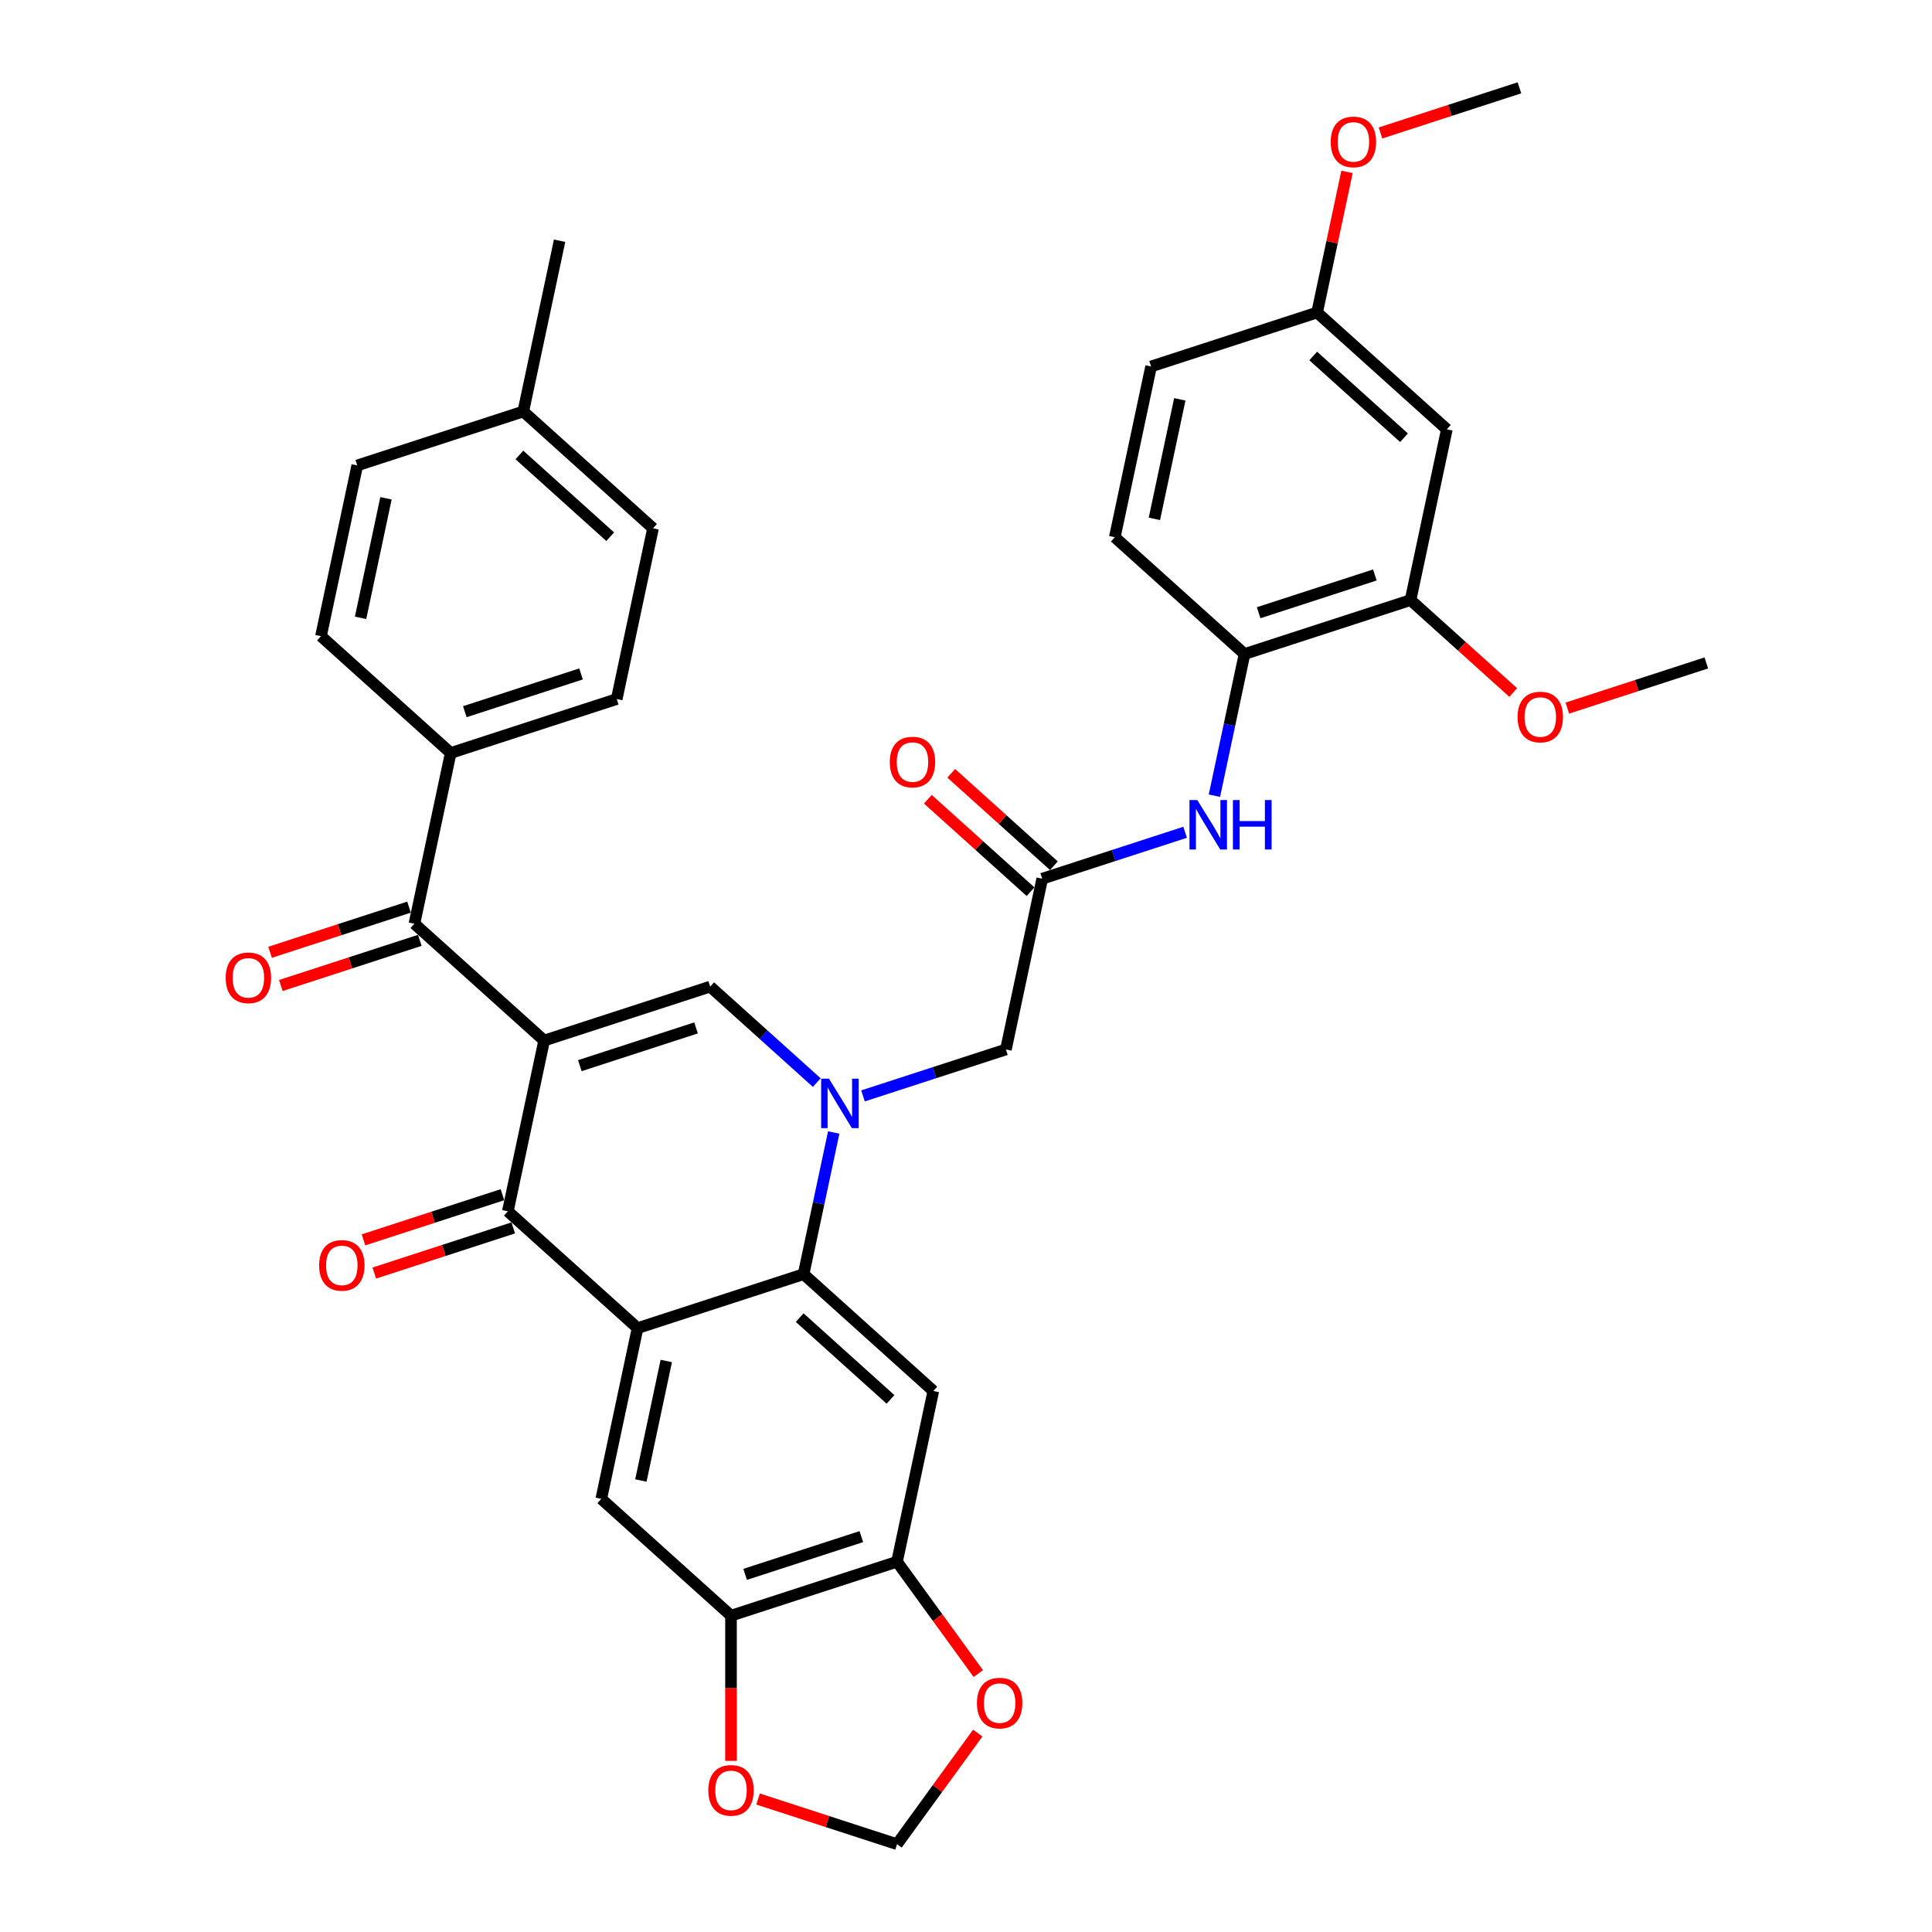 <?xml version='1.0' encoding='iso-8859-1'?>
<svg version='1.1' baseProfile='full'
              xmlns='http://www.w3.org/2000/svg'
                      xmlns:rdkit='http://www.rdkit.org/xml'
                      xmlns:xlink='http://www.w3.org/1999/xlink'
                  xml:space='preserve'
width='1000px' height='1000px' viewBox='0 0 1000 1000'>
<!-- END OF HEADER -->
<rect style='opacity:1.0;fill:#FFFFFF;stroke:none' width='1000' height='1000' x='0' y='0'> </rect>
<path class='bond-2' d='M 281.647,538.586 L 262.861,626.968' style='fill:none;fill-rule:evenodd;stroke:#000000;stroke-width:6px;stroke-linecap:butt;stroke-linejoin:miter;stroke-opacity:1' />
<path class='bond-3' d='M 281.647,538.586 L 367.58,510.665' style='fill:none;fill-rule:evenodd;stroke:#000000;stroke-width:6px;stroke-linecap:butt;stroke-linejoin:miter;stroke-opacity:1' />
<path class='bond-3' d='M 300.121,551.585 L 360.274,532.04' style='fill:none;fill-rule:evenodd;stroke:#000000;stroke-width:6px;stroke-linecap:butt;stroke-linejoin:miter;stroke-opacity:1' />
<path class='bond-5' d='M 281.647,538.586 L 214.499,478.127' style='fill:none;fill-rule:evenodd;stroke:#000000;stroke-width:6px;stroke-linecap:butt;stroke-linejoin:miter;stroke-opacity:1' />
<path class='bond-0' d='M 422.764,560.353 L 395.172,535.509' style='fill:none;fill-rule:evenodd;stroke:#0000FF;stroke-width:6px;stroke-linecap:butt;stroke-linejoin:miter;stroke-opacity:1' />
<path class='bond-0' d='M 395.172,535.509 L 367.58,510.665' style='fill:none;fill-rule:evenodd;stroke:#000000;stroke-width:6px;stroke-linecap:butt;stroke-linejoin:miter;stroke-opacity:1' />
<path class='bond-4' d='M 431.528,586.178 L 423.735,622.842' style='fill:none;fill-rule:evenodd;stroke:#0000FF;stroke-width:6px;stroke-linecap:butt;stroke-linejoin:miter;stroke-opacity:1' />
<path class='bond-4' d='M 423.735,622.842 L 415.941,659.506' style='fill:none;fill-rule:evenodd;stroke:#000000;stroke-width:6px;stroke-linecap:butt;stroke-linejoin:miter;stroke-opacity:1' />
<path class='bond-12' d='M 446.691,567.238 L 483.676,555.221' style='fill:none;fill-rule:evenodd;stroke:#0000FF;stroke-width:6px;stroke-linecap:butt;stroke-linejoin:miter;stroke-opacity:1' />
<path class='bond-12' d='M 483.676,555.221 L 520.661,543.203' style='fill:none;fill-rule:evenodd;stroke:#000000;stroke-width:6px;stroke-linecap:butt;stroke-linejoin:miter;stroke-opacity:1' />
<path class='bond-1' d='M 330.008,687.427 L 262.861,626.968' style='fill:none;fill-rule:evenodd;stroke:#000000;stroke-width:6px;stroke-linecap:butt;stroke-linejoin:miter;stroke-opacity:1' />
<path class='bond-7' d='M 330.008,687.427 L 311.222,775.809' style='fill:none;fill-rule:evenodd;stroke:#000000;stroke-width:6px;stroke-linecap:butt;stroke-linejoin:miter;stroke-opacity:1' />
<path class='bond-7' d='M 344.866,704.442 L 331.716,766.309' style='fill:none;fill-rule:evenodd;stroke:#000000;stroke-width:6px;stroke-linecap:butt;stroke-linejoin:miter;stroke-opacity:1' />
<path class='bond-36' d='M 330.008,687.427 L 415.941,659.506' style='fill:none;fill-rule:evenodd;stroke:#000000;stroke-width:6px;stroke-linecap:butt;stroke-linejoin:miter;stroke-opacity:1' />
<path class='bond-19' d='M 260.069,618.374 L 224.104,630.06' style='fill:none;fill-rule:evenodd;stroke:#000000;stroke-width:6px;stroke-linecap:butt;stroke-linejoin:miter;stroke-opacity:1' />
<path class='bond-19' d='M 224.104,630.06 L 188.14,641.745' style='fill:none;fill-rule:evenodd;stroke:#FF0000;stroke-width:6px;stroke-linecap:butt;stroke-linejoin:miter;stroke-opacity:1' />
<path class='bond-19' d='M 265.653,635.561 L 229.689,647.246' style='fill:none;fill-rule:evenodd;stroke:#000000;stroke-width:6px;stroke-linecap:butt;stroke-linejoin:miter;stroke-opacity:1' />
<path class='bond-19' d='M 229.689,647.246 L 193.725,658.932' style='fill:none;fill-rule:evenodd;stroke:#FF0000;stroke-width:6px;stroke-linecap:butt;stroke-linejoin:miter;stroke-opacity:1' />
<path class='bond-6' d='M 415.941,659.506 L 483.089,719.966' style='fill:none;fill-rule:evenodd;stroke:#000000;stroke-width:6px;stroke-linecap:butt;stroke-linejoin:miter;stroke-opacity:1' />
<path class='bond-6' d='M 413.922,682.004 L 460.925,724.326' style='fill:none;fill-rule:evenodd;stroke:#000000;stroke-width:6px;stroke-linecap:butt;stroke-linejoin:miter;stroke-opacity:1' />
<path class='bond-16' d='M 214.499,478.127 L 233.285,389.746' style='fill:none;fill-rule:evenodd;stroke:#000000;stroke-width:6px;stroke-linecap:butt;stroke-linejoin:miter;stroke-opacity:1' />
<path class='bond-21' d='M 211.707,469.533 L 175.743,481.219' style='fill:none;fill-rule:evenodd;stroke:#000000;stroke-width:6px;stroke-linecap:butt;stroke-linejoin:miter;stroke-opacity:1' />
<path class='bond-21' d='M 175.743,481.219 L 139.779,492.904' style='fill:none;fill-rule:evenodd;stroke:#FF0000;stroke-width:6px;stroke-linecap:butt;stroke-linejoin:miter;stroke-opacity:1' />
<path class='bond-21' d='M 217.292,486.72 L 181.327,498.406' style='fill:none;fill-rule:evenodd;stroke:#000000;stroke-width:6px;stroke-linecap:butt;stroke-linejoin:miter;stroke-opacity:1' />
<path class='bond-21' d='M 181.327,498.406 L 145.363,510.091' style='fill:none;fill-rule:evenodd;stroke:#FF0000;stroke-width:6px;stroke-linecap:butt;stroke-linejoin:miter;stroke-opacity:1' />
<path class='bond-8' d='M 483.089,719.966 L 464.303,808.347' style='fill:none;fill-rule:evenodd;stroke:#000000;stroke-width:6px;stroke-linecap:butt;stroke-linejoin:miter;stroke-opacity:1' />
<path class='bond-10' d='M 311.222,775.809 L 378.369,836.268' style='fill:none;fill-rule:evenodd;stroke:#000000;stroke-width:6px;stroke-linecap:butt;stroke-linejoin:miter;stroke-opacity:1' />
<path class='bond-17' d='M 464.303,808.347 L 485.337,837.298' style='fill:none;fill-rule:evenodd;stroke:#000000;stroke-width:6px;stroke-linecap:butt;stroke-linejoin:miter;stroke-opacity:1' />
<path class='bond-17' d='M 485.337,837.298 L 506.371,866.248' style='fill:none;fill-rule:evenodd;stroke:#FF0000;stroke-width:6px;stroke-linecap:butt;stroke-linejoin:miter;stroke-opacity:1' />
<path class='bond-37' d='M 464.303,808.347 L 378.369,836.268' style='fill:none;fill-rule:evenodd;stroke:#000000;stroke-width:6px;stroke-linecap:butt;stroke-linejoin:miter;stroke-opacity:1' />
<path class='bond-37' d='M 445.829,795.348 L 385.675,814.893' style='fill:none;fill-rule:evenodd;stroke:#000000;stroke-width:6px;stroke-linecap:butt;stroke-linejoin:miter;stroke-opacity:1' />
<path class='bond-9' d='M 539.447,454.822 L 520.661,543.203' style='fill:none;fill-rule:evenodd;stroke:#000000;stroke-width:6px;stroke-linecap:butt;stroke-linejoin:miter;stroke-opacity:1' />
<path class='bond-11' d='M 539.447,454.822 L 576.432,442.805' style='fill:none;fill-rule:evenodd;stroke:#000000;stroke-width:6px;stroke-linecap:butt;stroke-linejoin:miter;stroke-opacity:1' />
<path class='bond-11' d='M 576.432,442.805 L 613.417,430.788' style='fill:none;fill-rule:evenodd;stroke:#0000FF;stroke-width:6px;stroke-linecap:butt;stroke-linejoin:miter;stroke-opacity:1' />
<path class='bond-22' d='M 545.493,448.107 L 518.922,424.183' style='fill:none;fill-rule:evenodd;stroke:#000000;stroke-width:6px;stroke-linecap:butt;stroke-linejoin:miter;stroke-opacity:1' />
<path class='bond-22' d='M 518.922,424.183 L 492.351,400.258' style='fill:none;fill-rule:evenodd;stroke:#FF0000;stroke-width:6px;stroke-linecap:butt;stroke-linejoin:miter;stroke-opacity:1' />
<path class='bond-22' d='M 533.401,461.537 L 506.83,437.612' style='fill:none;fill-rule:evenodd;stroke:#000000;stroke-width:6px;stroke-linecap:butt;stroke-linejoin:miter;stroke-opacity:1' />
<path class='bond-22' d='M 506.83,437.612 L 480.259,413.687' style='fill:none;fill-rule:evenodd;stroke:#FF0000;stroke-width:6px;stroke-linecap:butt;stroke-linejoin:miter;stroke-opacity:1' />
<path class='bond-18' d='M 378.369,836.268 L 378.369,873.847' style='fill:none;fill-rule:evenodd;stroke:#000000;stroke-width:6px;stroke-linecap:butt;stroke-linejoin:miter;stroke-opacity:1' />
<path class='bond-18' d='M 378.369,873.847 L 378.369,911.426' style='fill:none;fill-rule:evenodd;stroke:#FF0000;stroke-width:6px;stroke-linecap:butt;stroke-linejoin:miter;stroke-opacity:1' />
<path class='bond-13' d='M 628.58,411.847 L 636.373,375.184' style='fill:none;fill-rule:evenodd;stroke:#0000FF;stroke-width:6px;stroke-linecap:butt;stroke-linejoin:miter;stroke-opacity:1' />
<path class='bond-13' d='M 636.373,375.184 L 644.166,338.52' style='fill:none;fill-rule:evenodd;stroke:#000000;stroke-width:6px;stroke-linecap:butt;stroke-linejoin:miter;stroke-opacity:1' />
<path class='bond-14' d='M 644.166,338.52 L 730.099,310.598' style='fill:none;fill-rule:evenodd;stroke:#000000;stroke-width:6px;stroke-linecap:butt;stroke-linejoin:miter;stroke-opacity:1' />
<path class='bond-14' d='M 651.472,317.145 L 711.625,297.6' style='fill:none;fill-rule:evenodd;stroke:#000000;stroke-width:6px;stroke-linecap:butt;stroke-linejoin:miter;stroke-opacity:1' />
<path class='bond-23' d='M 644.166,338.52 L 577.019,278.06' style='fill:none;fill-rule:evenodd;stroke:#000000;stroke-width:6px;stroke-linecap:butt;stroke-linejoin:miter;stroke-opacity:1' />
<path class='bond-15' d='M 730.099,310.598 L 748.885,222.217' style='fill:none;fill-rule:evenodd;stroke:#000000;stroke-width:6px;stroke-linecap:butt;stroke-linejoin:miter;stroke-opacity:1' />
<path class='bond-28' d='M 730.099,310.598 L 756.671,334.523' style='fill:none;fill-rule:evenodd;stroke:#000000;stroke-width:6px;stroke-linecap:butt;stroke-linejoin:miter;stroke-opacity:1' />
<path class='bond-28' d='M 756.671,334.523 L 783.242,358.448' style='fill:none;fill-rule:evenodd;stroke:#FF0000;stroke-width:6px;stroke-linecap:butt;stroke-linejoin:miter;stroke-opacity:1' />
<path class='bond-40' d='M 748.885,222.217 L 681.738,161.757' style='fill:none;fill-rule:evenodd;stroke:#000000;stroke-width:6px;stroke-linecap:butt;stroke-linejoin:miter;stroke-opacity:1' />
<path class='bond-40' d='M 726.721,226.577 L 679.718,184.256' style='fill:none;fill-rule:evenodd;stroke:#000000;stroke-width:6px;stroke-linecap:butt;stroke-linejoin:miter;stroke-opacity:1' />
<path class='bond-24' d='M 233.285,389.746 L 319.219,361.824' style='fill:none;fill-rule:evenodd;stroke:#000000;stroke-width:6px;stroke-linecap:butt;stroke-linejoin:miter;stroke-opacity:1' />
<path class='bond-24' d='M 240.591,368.371 L 300.744,348.826' style='fill:none;fill-rule:evenodd;stroke:#000000;stroke-width:6px;stroke-linecap:butt;stroke-linejoin:miter;stroke-opacity:1' />
<path class='bond-25' d='M 233.285,389.746 L 166.138,329.286' style='fill:none;fill-rule:evenodd;stroke:#000000;stroke-width:6px;stroke-linecap:butt;stroke-linejoin:miter;stroke-opacity:1' />
<path class='bond-39' d='M 506.082,897.042 L 485.192,925.794' style='fill:none;fill-rule:evenodd;stroke:#FF0000;stroke-width:6px;stroke-linecap:butt;stroke-linejoin:miter;stroke-opacity:1' />
<path class='bond-39' d='M 485.192,925.794 L 464.303,954.545' style='fill:none;fill-rule:evenodd;stroke:#000000;stroke-width:6px;stroke-linecap:butt;stroke-linejoin:miter;stroke-opacity:1' />
<path class='bond-20' d='M 392.375,931.175 L 428.339,942.86' style='fill:none;fill-rule:evenodd;stroke:#FF0000;stroke-width:6px;stroke-linecap:butt;stroke-linejoin:miter;stroke-opacity:1' />
<path class='bond-20' d='M 428.339,942.86 L 464.303,954.545' style='fill:none;fill-rule:evenodd;stroke:#000000;stroke-width:6px;stroke-linecap:butt;stroke-linejoin:miter;stroke-opacity:1' />
<path class='bond-27' d='M 577.019,278.06 L 595.805,189.679' style='fill:none;fill-rule:evenodd;stroke:#000000;stroke-width:6px;stroke-linecap:butt;stroke-linejoin:miter;stroke-opacity:1' />
<path class='bond-27' d='M 597.513,268.56 L 610.663,206.693' style='fill:none;fill-rule:evenodd;stroke:#000000;stroke-width:6px;stroke-linecap:butt;stroke-linejoin:miter;stroke-opacity:1' />
<path class='bond-29' d='M 319.219,361.824 L 338.005,273.443' style='fill:none;fill-rule:evenodd;stroke:#000000;stroke-width:6px;stroke-linecap:butt;stroke-linejoin:miter;stroke-opacity:1' />
<path class='bond-30' d='M 166.138,329.286 L 184.924,240.905' style='fill:none;fill-rule:evenodd;stroke:#000000;stroke-width:6px;stroke-linecap:butt;stroke-linejoin:miter;stroke-opacity:1' />
<path class='bond-30' d='M 186.632,319.786 L 199.782,257.919' style='fill:none;fill-rule:evenodd;stroke:#000000;stroke-width:6px;stroke-linecap:butt;stroke-linejoin:miter;stroke-opacity:1' />
<path class='bond-26' d='M 681.738,161.757 L 595.805,189.679' style='fill:none;fill-rule:evenodd;stroke:#000000;stroke-width:6px;stroke-linecap:butt;stroke-linejoin:miter;stroke-opacity:1' />
<path class='bond-32' d='M 681.738,161.757 L 689.474,125.364' style='fill:none;fill-rule:evenodd;stroke:#000000;stroke-width:6px;stroke-linecap:butt;stroke-linejoin:miter;stroke-opacity:1' />
<path class='bond-32' d='M 689.474,125.364 L 697.209,88.971' style='fill:none;fill-rule:evenodd;stroke:#FF0000;stroke-width:6px;stroke-linecap:butt;stroke-linejoin:miter;stroke-opacity:1' />
<path class='bond-34' d='M 811.252,366.507 L 847.216,354.822' style='fill:none;fill-rule:evenodd;stroke:#FF0000;stroke-width:6px;stroke-linecap:butt;stroke-linejoin:miter;stroke-opacity:1' />
<path class='bond-34' d='M 847.216,354.822 L 883.18,343.136' style='fill:none;fill-rule:evenodd;stroke:#000000;stroke-width:6px;stroke-linecap:butt;stroke-linejoin:miter;stroke-opacity:1' />
<path class='bond-38' d='M 338.005,273.443 L 270.857,212.983' style='fill:none;fill-rule:evenodd;stroke:#000000;stroke-width:6px;stroke-linecap:butt;stroke-linejoin:miter;stroke-opacity:1' />
<path class='bond-38' d='M 315.841,277.803 L 268.838,235.482' style='fill:none;fill-rule:evenodd;stroke:#000000;stroke-width:6px;stroke-linecap:butt;stroke-linejoin:miter;stroke-opacity:1' />
<path class='bond-31' d='M 184.924,240.905 L 270.857,212.983' style='fill:none;fill-rule:evenodd;stroke:#000000;stroke-width:6px;stroke-linecap:butt;stroke-linejoin:miter;stroke-opacity:1' />
<path class='bond-33' d='M 270.857,212.983 L 289.643,124.602' style='fill:none;fill-rule:evenodd;stroke:#000000;stroke-width:6px;stroke-linecap:butt;stroke-linejoin:miter;stroke-opacity:1' />
<path class='bond-35' d='M 714.529,68.825 L 750.493,57.14' style='fill:none;fill-rule:evenodd;stroke:#FF0000;stroke-width:6px;stroke-linecap:butt;stroke-linejoin:miter;stroke-opacity:1' />
<path class='bond-35' d='M 750.493,57.14 L 786.458,45.455' style='fill:none;fill-rule:evenodd;stroke:#000000;stroke-width:6px;stroke-linecap:butt;stroke-linejoin:miter;stroke-opacity:1' />
<path  class='atom-1' d='M 429.071 558.33
L 437.456 571.884
Q 438.287 573.221, 439.625 575.643
Q 440.962 578.064, 441.034 578.209
L 441.034 558.33
L 444.432 558.33
L 444.432 583.919
L 440.926 583.919
L 431.926 569.101
Q 430.878 567.366, 429.758 565.378
Q 428.674 563.39, 428.348 562.776
L 428.348 583.919
L 425.023 583.919
L 425.023 558.33
L 429.071 558.33
' fill='#0000FF'/>
<path  class='atom-12' d='M 619.724 414.106
L 628.109 427.66
Q 628.94 428.997, 630.277 431.419
Q 631.615 433.84, 631.687 433.985
L 631.687 414.106
L 635.084 414.106
L 635.084 439.695
L 631.579 439.695
L 622.579 424.877
Q 621.531 423.142, 620.411 421.154
Q 619.326 419.166, 619.001 418.552
L 619.001 439.695
L 615.676 439.695
L 615.676 414.106
L 619.724 414.106
' fill='#0000FF'/>
<path  class='atom-12' d='M 638.156 414.106
L 641.626 414.106
L 641.626 424.985
L 654.71 424.985
L 654.71 414.106
L 658.179 414.106
L 658.179 439.695
L 654.71 439.695
L 654.71 427.877
L 641.626 427.877
L 641.626 439.695
L 638.156 439.695
L 638.156 414.106
' fill='#0000FF'/>
<path  class='atom-18' d='M 505.666 881.518
Q 505.666 875.374, 508.702 871.941
Q 511.738 868.507, 517.413 868.507
Q 523.087 868.507, 526.123 871.941
Q 529.159 875.374, 529.159 881.518
Q 529.159 887.735, 526.087 891.277
Q 523.015 894.783, 517.413 894.783
Q 511.774 894.783, 508.702 891.277
Q 505.666 887.771, 505.666 881.518
M 517.413 891.891
Q 521.316 891.891, 523.412 889.289
Q 525.545 886.651, 525.545 881.518
Q 525.545 876.495, 523.412 873.965
Q 521.316 871.399, 517.413 871.399
Q 513.509 871.399, 511.377 873.929
Q 509.281 876.459, 509.281 881.518
Q 509.281 886.687, 511.377 889.289
Q 513.509 891.891, 517.413 891.891
' fill='#FF0000'/>
<path  class='atom-19' d='M 366.623 926.696
Q 366.623 920.552, 369.659 917.119
Q 372.695 913.685, 378.369 913.685
Q 384.044 913.685, 387.08 917.119
Q 390.116 920.552, 390.116 926.696
Q 390.116 932.913, 387.044 936.455
Q 383.971 939.961, 378.369 939.961
Q 372.731 939.961, 369.659 936.455
Q 366.623 932.949, 366.623 926.696
M 378.369 937.069
Q 382.273 937.069, 384.369 934.467
Q 386.501 931.829, 386.501 926.696
Q 386.501 921.673, 384.369 919.143
Q 382.273 916.576, 378.369 916.576
Q 374.466 916.576, 372.334 919.106
Q 370.237 921.636, 370.237 926.696
Q 370.237 931.865, 372.334 934.467
Q 374.466 937.069, 378.369 937.069
' fill='#FF0000'/>
<path  class='atom-20' d='M 165.181 654.961
Q 165.181 648.817, 168.217 645.384
Q 171.253 641.95, 176.927 641.95
Q 182.602 641.95, 185.638 645.384
Q 188.674 648.817, 188.674 654.961
Q 188.674 661.178, 185.602 664.72
Q 182.529 668.226, 176.927 668.226
Q 171.289 668.226, 168.217 664.72
Q 165.181 661.214, 165.181 654.961
M 176.927 665.334
Q 180.831 665.334, 182.927 662.732
Q 185.059 660.094, 185.059 654.961
Q 185.059 649.938, 182.927 647.408
Q 180.831 644.842, 176.927 644.842
Q 173.024 644.842, 170.892 647.372
Q 168.795 649.901, 168.795 654.961
Q 168.795 660.13, 170.892 662.732
Q 173.024 665.334, 176.927 665.334
' fill='#FF0000'/>
<path  class='atom-22' d='M 116.82 506.12
Q 116.82 499.976, 119.856 496.543
Q 122.892 493.109, 128.566 493.109
Q 134.24 493.109, 137.276 496.543
Q 140.312 499.976, 140.312 506.12
Q 140.312 512.337, 137.24 515.879
Q 134.168 519.385, 128.566 519.385
Q 122.928 519.385, 119.856 515.879
Q 116.82 512.373, 116.82 506.12
M 128.566 516.493
Q 132.469 516.493, 134.566 513.891
Q 136.698 511.253, 136.698 506.12
Q 136.698 501.097, 134.566 498.567
Q 132.469 496.001, 128.566 496.001
Q 124.663 496.001, 122.53 498.531
Q 120.434 501.061, 120.434 506.12
Q 120.434 511.289, 122.53 513.891
Q 124.663 516.493, 128.566 516.493
' fill='#FF0000'/>
<path  class='atom-23' d='M 460.553 394.435
Q 460.553 388.291, 463.589 384.857
Q 466.625 381.423, 472.299 381.423
Q 477.974 381.423, 481.01 384.857
Q 484.046 388.291, 484.046 394.435
Q 484.046 400.651, 480.974 404.193
Q 477.901 407.699, 472.299 407.699
Q 466.661 407.699, 463.589 404.193
Q 460.553 400.687, 460.553 394.435
M 472.299 404.808
Q 476.203 404.808, 478.299 402.205
Q 480.431 399.567, 480.431 394.435
Q 480.431 389.411, 478.299 386.881
Q 476.203 384.315, 472.299 384.315
Q 468.396 384.315, 466.264 386.845
Q 464.167 389.375, 464.167 394.435
Q 464.167 399.603, 466.264 402.205
Q 468.396 404.808, 472.299 404.808
' fill='#FF0000'/>
<path  class='atom-29' d='M 785.501 371.13
Q 785.501 364.986, 788.537 361.552
Q 791.573 358.119, 797.247 358.119
Q 802.921 358.119, 805.957 361.552
Q 808.993 364.986, 808.993 371.13
Q 808.993 377.347, 805.921 380.889
Q 802.849 384.394, 797.247 384.394
Q 791.609 384.394, 788.537 380.889
Q 785.501 377.383, 785.501 371.13
M 797.247 381.503
Q 801.15 381.503, 803.246 378.901
Q 805.379 376.262, 805.379 371.13
Q 805.379 366.106, 803.246 363.576
Q 801.15 361.01, 797.247 361.01
Q 793.343 361.01, 791.211 363.54
Q 789.115 366.07, 789.115 371.13
Q 789.115 376.298, 791.211 378.901
Q 793.343 381.503, 797.247 381.503
' fill='#FF0000'/>
<path  class='atom-33' d='M 688.778 73.448
Q 688.778 67.304, 691.814 63.871
Q 694.85 60.437, 700.524 60.437
Q 706.198 60.437, 709.234 63.871
Q 712.27 67.304, 712.27 73.448
Q 712.27 79.665, 709.198 83.207
Q 706.126 86.713, 700.524 86.713
Q 694.886 86.713, 691.814 83.207
Q 688.778 79.701, 688.778 73.448
M 700.524 83.821
Q 704.428 83.821, 706.524 81.219
Q 708.656 78.581, 708.656 73.448
Q 708.656 68.424, 706.524 65.894
Q 704.428 63.328, 700.524 63.328
Q 696.621 63.328, 694.488 65.858
Q 692.392 68.388, 692.392 73.448
Q 692.392 78.617, 694.488 81.219
Q 696.621 83.821, 700.524 83.821
' fill='#FF0000'/>
</svg>
